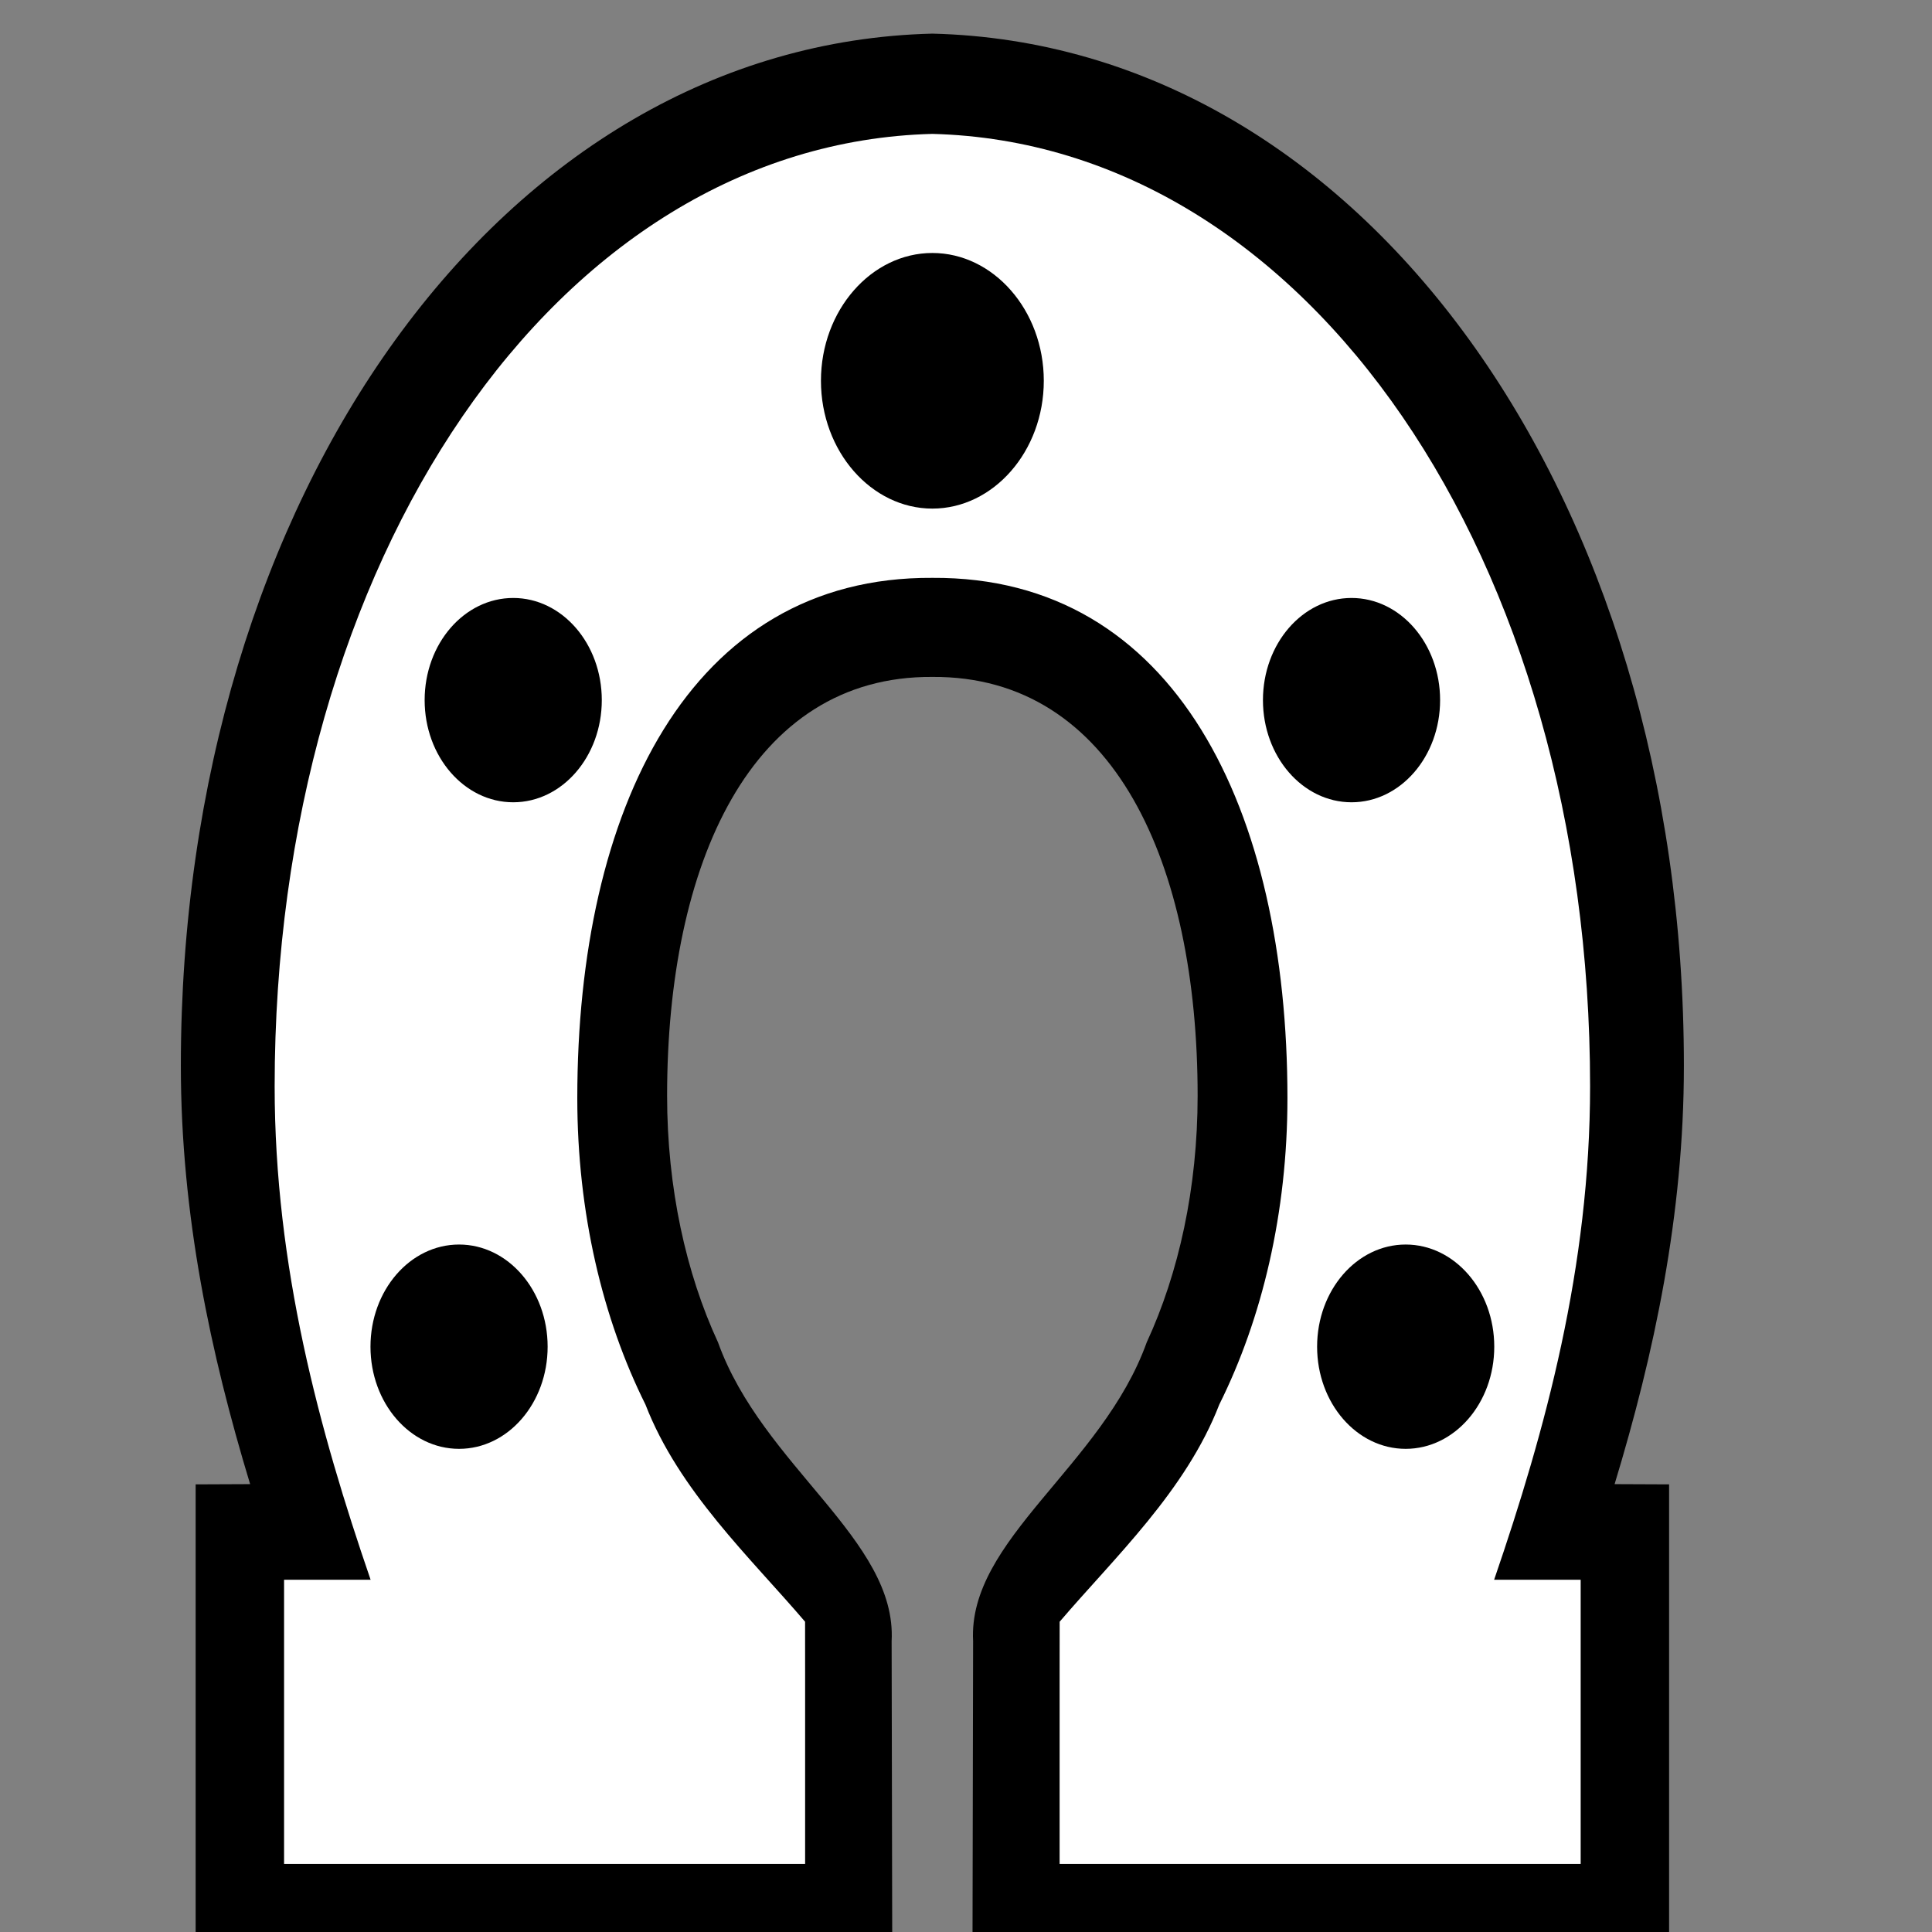 <?xml version="1.0" encoding="UTF-8"?>
<!DOCTYPE svg PUBLIC "-//W3C//DTD SVG 1.1//EN" "http://www.w3.org/Graphics/SVG/1.1/DTD/svg11.dtd">
<!-- Creator: CorelDRAW 2019 (64-Bit) -->
<svg xmlns="http://www.w3.org/2000/svg" xml:space="preserve" width="15mm" height="15mm" version="1.1" style="shape-rendering:geometricPrecision; text-rendering:geometricPrecision; image-rendering:optimizeQuality; fill-rule:evenodd; clip-rule:evenodd"
viewBox="0 0 1500 1500"
 xmlns:xlink="http://www.w3.org/1999/xlink"
 xmlns:xodm="http://www.corel.com/coreldraw/odm/2003"
 sodipodi:role="line"
 xmlns:dc="http://purl.org/dc/elements/1.1/"
 xmlns:cc="http://creativecommons.org/ns#"
 xmlns:rdf="http://www.w3.org/1999/02/22-rdf-syntax-ns#"
 xmlns:svg="http://www.w3.org/2000/svg"
 xmlns:sodipodi="http://sodipodi.sourceforge.net/DTD/sodipodi-0.dtd"
 xmlns:inkscape="http://www.inkscape.org/namespaces/inkscape"
 inkscape:version="0.92.2 5c3e80d, 2017-08-06"
 sodipodi:docname="skyrim_quest_markers_v0.1.svg">
 <rect x="0" y="0" width="1500" height="1500" fill="#808080" stroke="none"/>
 <defs>
  <style type="text/css">
   <![CDATA[
    .fil2 {fill:none}
    .fil0 {fill:black}
    .fil1 {fill:white}
   ]]>
  </style>
 </defs>
 <g id="Слой_x0020_1">
  <sodipodi:namedview id="base" pagecolor="#ffffff" bordercolor="#666666" borderopacity="1.0" inkscape:pageopacity="0.0" inkscape:pageshadow="2" inkscape:zoom="0.70710678" inkscape:cx="1167.6418" inkscape:cy="498.19416" inkscape:document-units="mm" inkscape:current-layer="layer7" showgrid="false" inkscape:window-width="1920" inkscape:window-height="1020" inkscape:window-x="0" inkscape:window-y="0" inkscape:window-maximized="1" inkscape:snap-intersection-paths="true" inkscape:snap-smooth-nodes="false" inkscape:object-paths="false" inkscape:snap-object-midpoints="true" inkscape:object-nodes="true" inkscape:snap-center="true" showguides="false" units="in" inkscape:snap-midpoints="true" inkscape:snap-text-baseline="true" inkscape:measure-start="27.0871,895.384" inkscape:measure-end="27.0871,7.38431"/>
  <sodipodi:namedview id="base" pagecolor="#ffffff" bordercolor="#666666" borderopacity="1.0" inkscape:pageopacity="0.0" inkscape:pageshadow="2" inkscape:zoom="0.70710678" inkscape:cx="1167.6418" inkscape:cy="498.19416" inkscape:document-units="mm" inkscape:current-layer="layer7" showgrid="false" inkscape:window-width="1920" inkscape:window-height="1020" inkscape:window-x="0" inkscape:window-y="0" inkscape:window-maximized="1" inkscape:snap-intersection-paths="true" inkscape:snap-smooth-nodes="false" inkscape:object-paths="false" inkscape:snap-object-midpoints="true" inkscape:object-nodes="true" inkscape:snap-center="true" showguides="false" units="in" inkscape:snap-midpoints="true" inkscape:snap-text-baseline="true" inkscape:measure-start="27.0871,895.384" inkscape:measure-end="27.0871,7.38431"/>
  <g id="_2937516641344">
   <g>
    <path class="fil0" d="M557.47 1042.21c34.51,96.16 138.99,153.17 134.79,231.92l0.5 251.98 -540.86 0 0 -373.65 42.3 -0.18c-30.59,-100.87 -53.79,-208.81 -53.79,-324.91 0,-442.52 249.68,-793.05 583.48,-801.26 333.8,8.21 583.48,358.74 583.48,801.26 0,116.1 -23.2,224.04 -53.79,324.91l42.3 0.18 0 373.65 -540.86 0 0.5 -251.98c-4.2,-78.75 100.28,-135.76 134.79,-231.92 24.86,-53.72 39.53,-119.93 39.53,-191.55 0,-179.54 -64.75,-326.08 -205.95,-325.1 -141.2,-0.98 -205.95,145.56 -205.95,325.1 0,71.62 14.67,137.83 39.53,191.55z"/>
    <g>
     <path class="fil1" d="M501.12 1090.46c25.94,67.06 81.4,118.8 123.94,168.63l0.03 39 0 149.07 -404.54 0 0 -220.66 67.19 0.01c-39.88,-116.1 -74.5,-243.17 -74.5,-383.09 0,-408.4 218.51,-731.9 510.65,-739.47 292.14,7.57 510.65,331.07 510.65,739.47 0,139.92 -34.62,266.99 -74.5,383.09l67.19 -0.01 0 220.66 -404.54 0 0 -149.07 0.03 -39c42.54,-49.83 98,-101.57 123.94,-168.63l-445.54 0zm0 0c-33.27,-66.73 -52.91,-148.98 -52.91,-237.95 0,-223.04 86.67,-405.08 275.68,-403.86 189.01,-1.22 275.68,180.82 275.68,403.86 0,88.97 -19.64,171.22 -52.91,237.95l-445.54 0zm-144.71 -124.21c37.98,0 68.77,35.51 68.77,79.32 0,43.8 -30.79,79.31 -68.77,79.31 -37.98,0 -68.77,-35.51 -68.77,-79.31 0,-43.81 30.79,-79.32 68.77,-79.32zm734.96 0c-37.98,0 -68.77,35.51 -68.77,79.32 0,43.8 30.79,79.31 68.77,79.31 37.98,0 68.77,-35.51 68.77,-79.31 0,-43.81 -30.79,-79.32 -68.77,-79.32zm-42.05 -501.99c-37.98,0 -68.77,35.51 -68.77,79.31 0,43.81 30.79,79.32 68.77,79.32 37.98,0 68.77,-35.51 68.77,-79.32 0,-43.8 -30.79,-79.31 -68.77,-79.31zm-325.43 -69.39c-47.32,0 -86.51,-44.42 -86.51,-99.23 0,-54.81 39.19,-99.23 86.51,-99.23 47.32,0 86.51,44.42 86.51,99.23 0,54.81 -39.19,99.23 -86.51,99.23zm-325.43 69.39c37.98,0 68.77,35.51 68.77,79.31 0,43.81 -30.79,79.32 -68.77,79.32 -37.98,0 -68.77,-35.51 -68.77,-79.32 0,-43.8 30.79,-79.31 68.77,-79.31z"/>
    </g>
   </g>
   <rect class="fil2" x="-26.12" y="26.1" width="1500" height="1500"/>
  </g>
 </g>
</svg>
